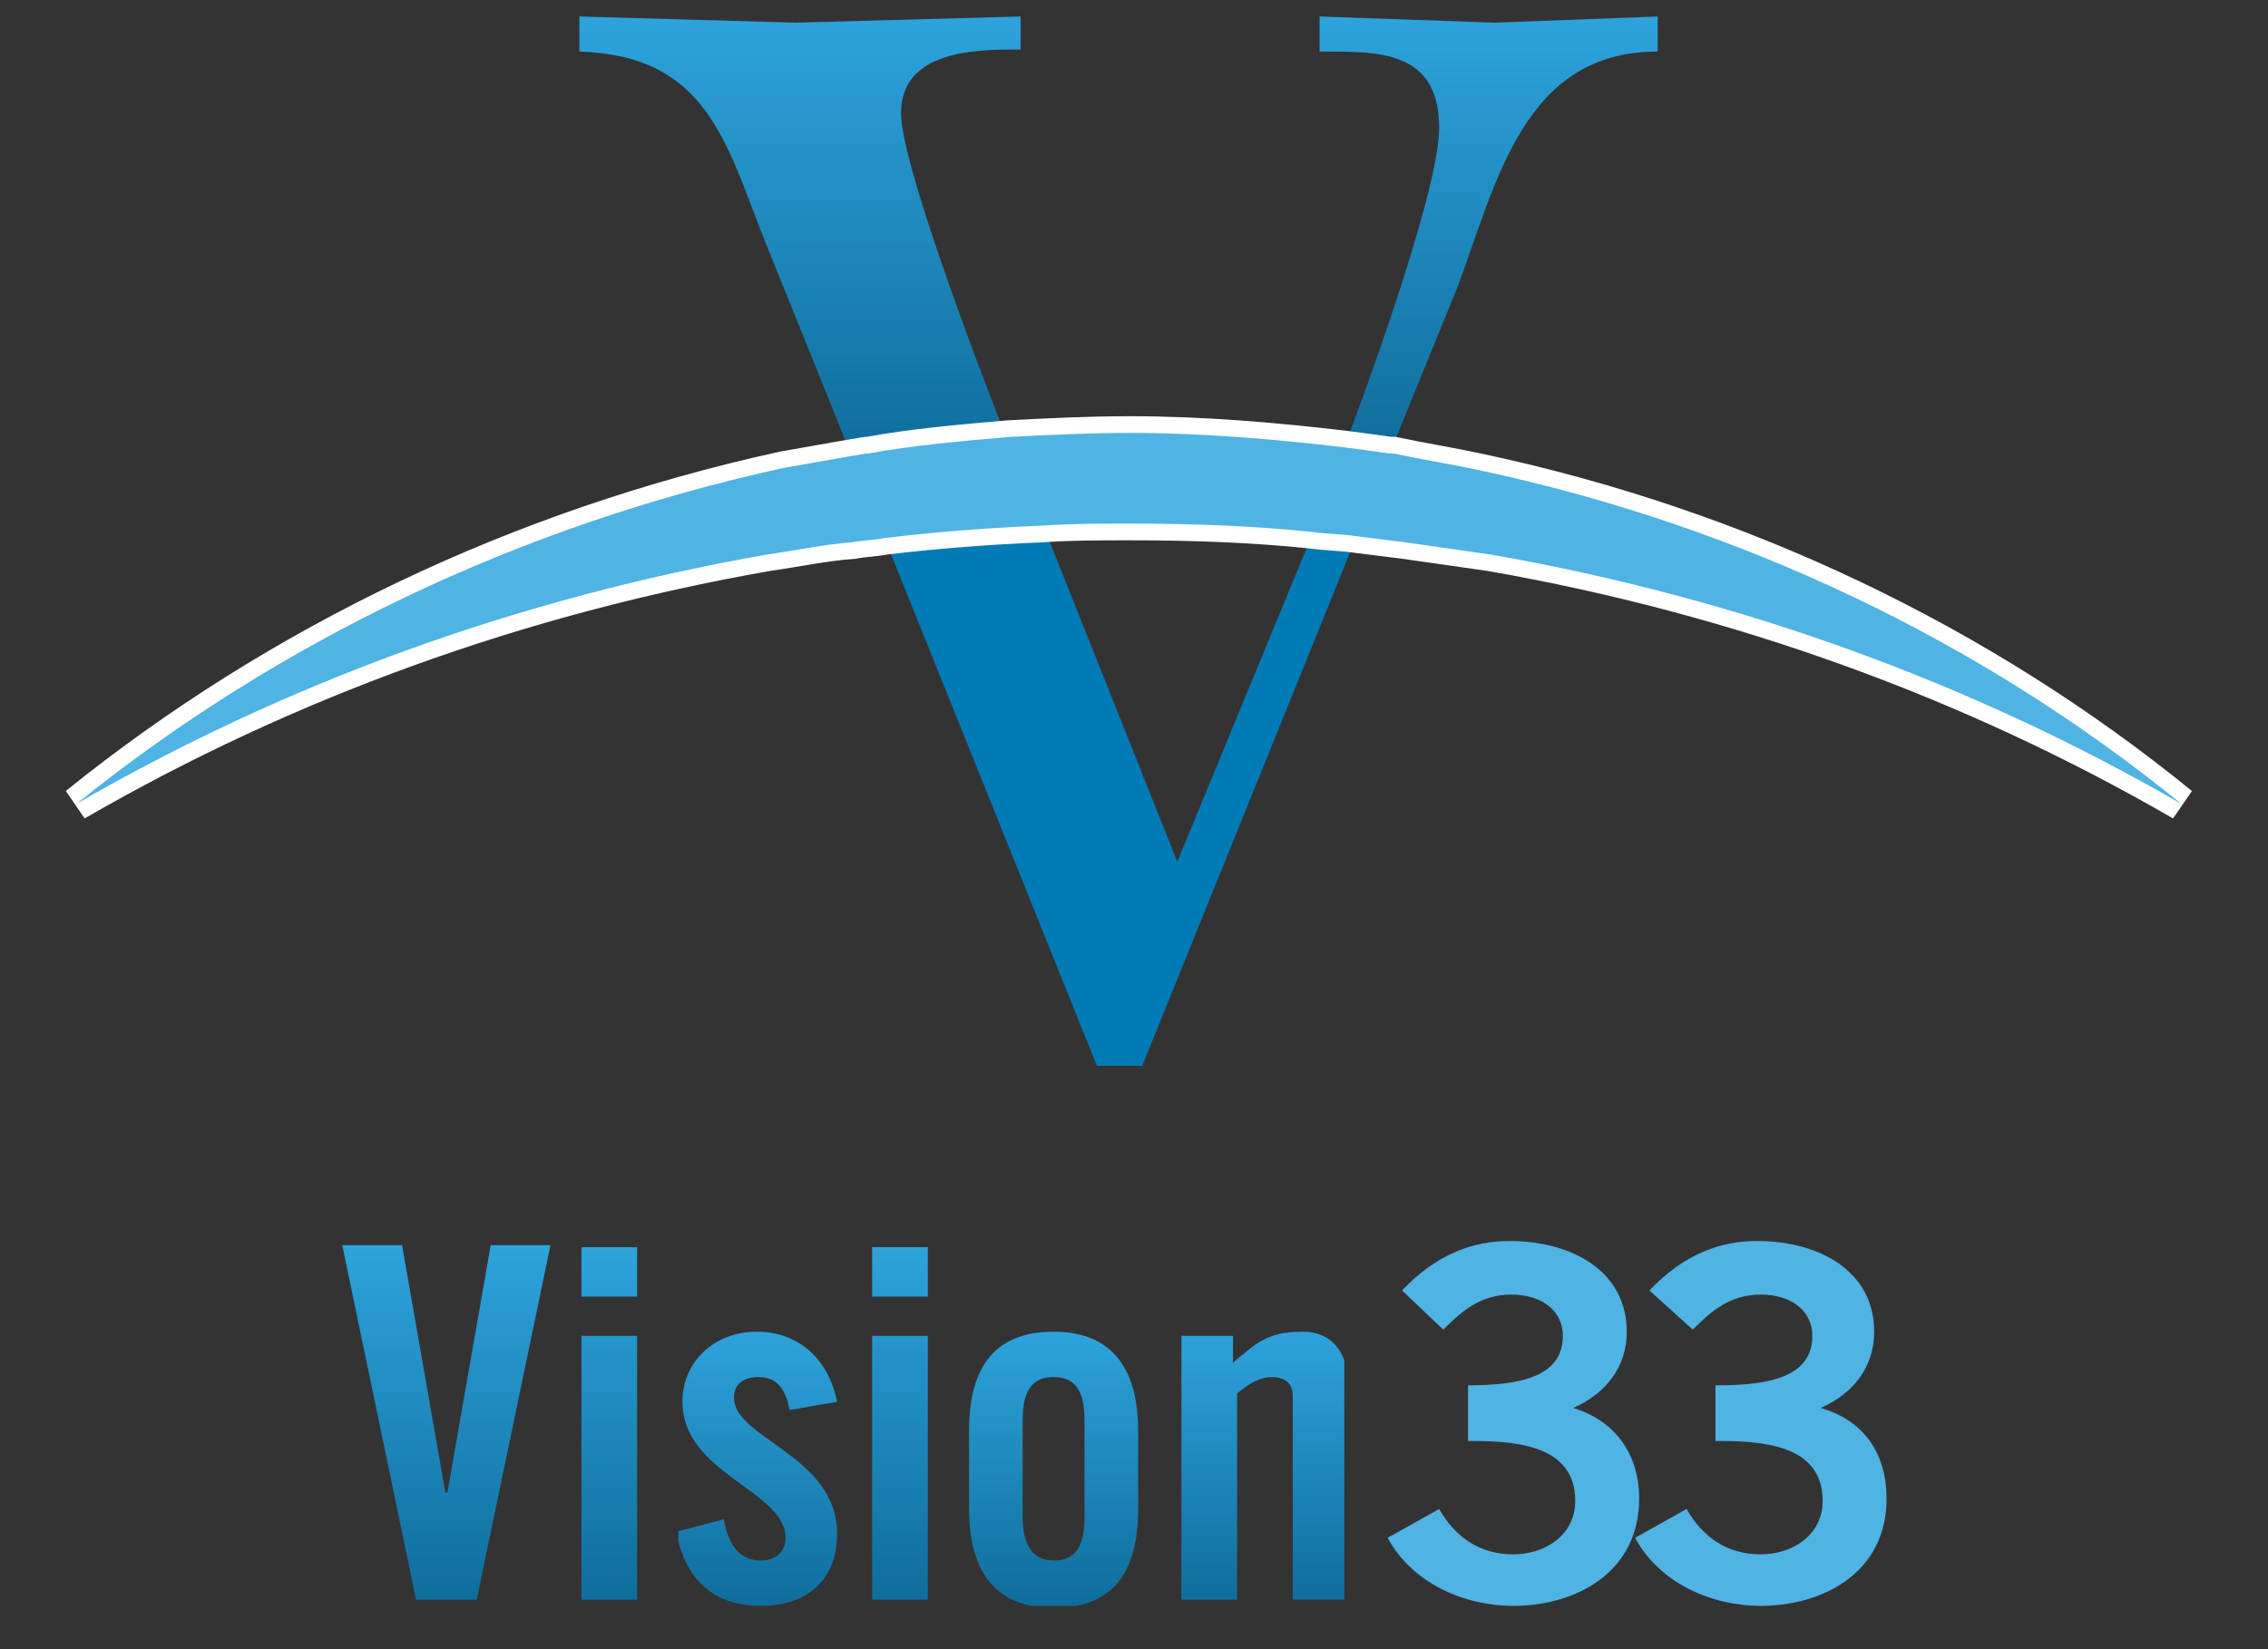 <?xml version="1.0" encoding="utf-8"?>
<!-- Generator: Adobe Illustrator 19.1.1, SVG Export Plug-In . SVG Version: 6.00 Build 0)  -->
<svg version="1.1" id="Layer_1" xmlns="http://www.w3.org/2000/svg" xmlns:xlink="http://www.w3.org/1999/xlink" x="0px" y="0px"
	 viewBox="0 0 110 80" enable-background="new 0 0 110 80" xml:space="preserve">
<rect x="0" y="0" width="110" height="80" fill="#333333" stroke="none"/>
<g>
	<g>
		<defs>
			<rect id="SVGID_1_" x="-0.5" y="-8" width="110.9" height="96"/>
		</defs>
		<clipPath id="SVGID_2_">
			<use xlink:href="#SVGID_1_"  overflow="visible"/>
		</clipPath>
		<g clip-path="url(#SVGID_2_)">
			<defs>
				<path id="SVGID_3_" d="M42.9,26.1l10.3,25.6h2.2L65.8,26c-0.7-0.1-1.4-0.1-2.1-0.2l-6.6,16l-6.5-16.3
					C48,25.6,45.4,25.8,42.9,26.1"/>
			</defs>
			<clipPath id="SVGID_4_">
				<use xlink:href="#SVGID_3_"  overflow="visible"/>
			</clipPath>
			
				<linearGradient id="SVGID_5_" gradientUnits="userSpaceOnUse" x1="-2.179" y1="1.262" x2="-1.779" y2="1.262" gradientTransform="matrix(0 -65.431 -65.431 0 136.935 -90.917)">
				<stop  offset="0" style="stop-color:#007BB5"/>
				<stop  offset="1" style="stop-color:#007BB5"/>
			</linearGradient>
			<rect x="42.9" y="25.5" clip-path="url(#SVGID_4_)" fill="url(#SVGID_5_)" width="22.9" height="26.2"/>
		</g>
		<g clip-path="url(#SVGID_2_)">
			<defs>
				<path id="SVGID_6_" d="M72.5,1.1C69.6,1,66.8,0.9,64,0.8v1.7c2.8,0,5.8-0.1,5.8,3.7c0,2.7-2.8,10.7-4.6,15.5
					c0.7,0.1,1.4,0.2,2.2,0.3l3.3-8.1c1.9-5.1,3.2-11.4,9.7-11.4V0.8C77.7,0.9,75.1,1,72.5,1.1"/>
			</defs>
			<clipPath id="SVGID_7_">
				<use xlink:href="#SVGID_6_"  overflow="visible"/>
			</clipPath>
			
				<linearGradient id="SVGID_8_" gradientUnits="userSpaceOnUse" x1="-3.531" y1="2.064" x2="-3.131" y2="2.064" gradientTransform="matrix(0 -52.969 -52.969 0 181.471 -165.026)">
				<stop  offset="0" style="stop-color:#0F6D9C"/>
				<stop  offset="1" style="stop-color:#2DA3DC"/>
			</linearGradient>
			<rect x="64" y="0.8" clip-path="url(#SVGID_7_)" fill="url(#SVGID_8_)" width="16.4" height="21.2"/>
		</g>
		<g clip-path="url(#SVGID_2_)">
			<defs>
				<path id="SVGID_9_" d="M38.6,1.1c-3.5-0.1-7-0.2-10.5-0.3v1.7c6.2,0.2,7.1,4.4,9,9.2l4.2,10.4c0.2,0,0.5-0.1,0.7-0.1
					c2.2-0.4,4.5-0.6,6.8-0.8c-1.7-4.3-5.1-13.4-5.1-15.7c0-3.1,3.7-3.1,5.8-3.1V0.8C45.9,0.9,42.3,1,38.6,1.1"/>
			</defs>
			<clipPath id="SVGID_10_">
				<use xlink:href="#SVGID_9_"  overflow="visible"/>
			</clipPath>
			
				<linearGradient id="SVGID_11_" gradientUnits="userSpaceOnUse" x1="-3.499" y1="1.112" x2="-3.099" y2="1.112" gradientTransform="matrix(0 -53.382 -53.382 0 98.208 -164.613)">
				<stop  offset="0" style="stop-color:#0F6D9C"/>
				<stop  offset="1" style="stop-color:#2DA3DC"/>
			</linearGradient>
			<rect x="28.1" y="0.8" clip-path="url(#SVGID_10_)" fill="url(#SVGID_11_)" width="21.5" height="21.4"/>
		</g>
		<g clip-path="url(#SVGID_2_)">
			<defs>
				<rect id="SVGID_12_" x="-0.5" y="-8" width="110.9" height="96"/>
			</defs>
			<clipPath id="SVGID_13_">
				<use xlink:href="#SVGID_12_"  overflow="visible"/>
			</clipPath>
			<path clip-path="url(#SVGID_13_)" fill="#8BCEDF" d="M71.7,22.8c-1.4-0.3-2.7-0.5-4.1-0.8c-0.1,0-0.1,0-0.2,0
				c-0.7-0.1-1.4-0.2-2.2-0.3c-3.4-0.4-6.9-0.7-10.4-0.7c-2,0-4,0.1-5.9,0.2c-2.3,0.2-4.6,0.4-6.8,0.8c-0.3,0-0.5,0.1-0.7,0.1
				c-1.1,0.2-2.3,0.4-3.4,0.6C25.2,25.5,13.5,31.1,3.7,39c10.2-5.9,21.5-10,33.5-12.1c1.4-0.2,2.8-0.5,4.2-0.6
				c0.5-0.1,1-0.1,1.5-0.2c2.5-0.3,5.1-0.5,7.6-0.6c1.4-0.1,2.8-0.1,4.3-0.1c3,0,5.9,0.1,8.8,0.4c0.7,0.1,1.4,0.1,2.1,0.2
				c0.8,0.1,1.6,0.2,2.4,0.3c1.4,0.2,2.8,0.4,4.2,0.6c12,2.1,23.3,6.2,33.5,12.1C96.1,31.1,84.4,25.5,71.7,22.8"/>
			<path clip-path="url(#SVGID_13_)" fill="none" stroke="#FFFFFF" stroke-width="1.62" d="M71.7,22.8c-1.4-0.3-2.7-0.5-4.1-0.8
				c-0.1,0-0.1,0-0.2,0c-0.7-0.1-1.4-0.2-2.2-0.3c-3.4-0.4-6.9-0.7-10.4-0.7c-2,0-4,0.1-5.9,0.2c-2.3,0.2-4.6,0.4-6.8,0.8
				c-0.3,0-0.5,0.1-0.7,0.1c-1.1,0.2-2.3,0.4-3.4,0.6C25.2,25.5,13.5,31.1,3.7,39c10.2-5.9,21.5-10,33.5-12.1
				c1.4-0.2,2.8-0.5,4.2-0.6c0.5-0.1,1-0.1,1.5-0.2c2.5-0.3,5.1-0.5,7.6-0.6c1.4-0.1,2.8-0.1,4.3-0.1c3,0,5.9,0.1,8.8,0.4
				c0.7,0.1,1.4,0.1,2.1,0.2c0.8,0.1,1.6,0.2,2.4,0.3c1.4,0.2,2.8,0.4,4.2,0.6c12,2.1,23.3,6.2,33.5,12.1
				C96.1,31.1,84.4,25.5,71.7,22.8z"/>
			<path clip-path="url(#SVGID_13_)" fill="#4FB3E3" d="M71.7,22.8c-1.4-0.3-2.7-0.5-4.1-0.8c-0.1,0-0.1,0-0.2,0
				c-0.7-0.1-1.4-0.2-2.2-0.3c-3.4-0.4-6.9-0.7-10.4-0.7c-2,0-4,0.1-5.9,0.2c-2.3,0.2-4.6,0.4-6.8,0.8c-0.3,0-0.5,0.1-0.7,0.1
				c-1.1,0.2-2.3,0.4-3.4,0.6C25.2,25.5,13.5,31.1,3.7,39c10.2-5.9,21.5-10,33.5-12.1c1.4-0.2,2.8-0.5,4.2-0.6
				c0.5-0.1,1-0.1,1.5-0.2c2.5-0.3,5.1-0.5,7.6-0.6c1.4-0.1,2.8-0.1,4.3-0.1c3,0,5.9,0.1,8.8,0.4c0.7,0.1,1.4,0.1,2.1,0.2
				c0.8,0.1,1.6,0.2,2.4,0.3c1.4,0.2,2.8,0.4,4.2,0.6c12,2.1,23.3,6.2,33.5,12.1C96.1,31.1,84.4,25.5,71.7,22.8"/>
		</g>
		<g clip-path="url(#SVGID_2_)">
			<defs>
				<polygon id="SVGID_14_" points="23.8,60.4 21.7,72.4 21.6,72.4 19.5,60.4 16.6,60.4 20.2,77.7 23.1,77.7 26.7,60.4 				"/>
			</defs>
			<clipPath id="SVGID_15_">
				<use xlink:href="#SVGID_14_"  overflow="visible"/>
			</clipPath>
			
				<linearGradient id="SVGID_16_" gradientUnits="userSpaceOnUse" x1="-2.405" y1="0.78" x2="-2.005" y2="0.78" gradientTransform="matrix(0 -43.036 -43.036 0 55.204 -25.845)">
				<stop  offset="0" style="stop-color:#0F6D9C"/>
				<stop  offset="1" style="stop-color:#2DA3DC"/>
			</linearGradient>
			<rect x="16.6" y="60.4" clip-path="url(#SVGID_15_)" fill="url(#SVGID_16_)" width="10.2" height="17.2"/>
		</g>
		<g clip-path="url(#SVGID_2_)">
			<defs>
				<path id="SVGID_17_" d="M28.2,77.7h2.7V64.8h-2.7V77.7z M28.2,62.9h2.7v-2.4h-2.7V62.9z"/>
			</defs>
			<clipPath id="SVGID_18_">
				<use xlink:href="#SVGID_17_"  overflow="visible"/>
			</clipPath>
			
				<linearGradient id="SVGID_19_" gradientUnits="userSpaceOnUse" x1="-2.405" y1="1.057" x2="-2.005" y2="1.057" gradientTransform="matrix(0 -43.036 -43.036 0 75.049 -25.845)">
				<stop  offset="0" style="stop-color:#0F6D9C"/>
				<stop  offset="1" style="stop-color:#2DA3DC"/>
			</linearGradient>
			<rect x="28.2" y="60.4" clip-path="url(#SVGID_18_)" fill="url(#SVGID_19_)" width="2.7" height="17.2"/>
		</g>
		<g clip-path="url(#SVGID_2_)">
			<defs>
				<path id="SVGID_20_" d="M33.1,68c0,3.5,5,4.3,5,6.6c0,0.7-0.5,1.1-1.2,1.1c-1.2,0-1.6-1-1.8-2l-2.3,0.6c0.4,2.2,1.7,3.6,4.1,3.6
					c2.2,0,3.7-1.2,3.7-3.5c0-3.8-5-4.6-5-6.6c0-0.7,0.5-1,1.2-1c0.9,0,1.3,0.6,1.5,1.6l2.3-0.4c-0.4-2-1.8-3.4-3.9-3.4
					C34.7,64.6,33.1,66,33.1,68"/>
			</defs>
			<clipPath id="SVGID_21_">
				<use xlink:href="#SVGID_20_"  overflow="visible"/>
			</clipPath>
			
				<linearGradient id="SVGID_22_" gradientUnits="userSpaceOnUse" x1="-3.102" y1="1.692" x2="-2.702" y2="1.692" gradientTransform="matrix(0 -33.257 -33.257 0 93.052 -25.252)">
				<stop  offset="0" style="stop-color:#0F6D9C"/>
				<stop  offset="1" style="stop-color:#2DA3DC"/>
			</linearGradient>
			<rect x="32.9" y="64.6" clip-path="url(#SVGID_21_)" fill="url(#SVGID_22_)" width="7.8" height="13.3"/>
		</g>
		<g clip-path="url(#SVGID_2_)">
			<defs>
				<path id="SVGID_23_" d="M42.3,77.7H45V64.8h-2.7V77.7z M42.3,62.9H45v-2.4h-2.7V62.9z"/>
			</defs>
			<clipPath id="SVGID_24_">
				<use xlink:href="#SVGID_23_"  overflow="visible"/>
			</clipPath>
			
				<linearGradient id="SVGID_25_" gradientUnits="userSpaceOnUse" x1="-2.405" y1="1.548" x2="-2.005" y2="1.548" gradientTransform="matrix(0 -43.036 -43.036 0 110.273 -25.845)">
				<stop  offset="0" style="stop-color:#0F6D9C"/>
				<stop  offset="1" style="stop-color:#2DA3DC"/>
			</linearGradient>
			<rect x="42.3" y="60.4" clip-path="url(#SVGID_24_)" fill="url(#SVGID_25_)" width="2.7" height="17.2"/>
		</g>
		<g clip-path="url(#SVGID_2_)">
			<defs>
				<path id="SVGID_26_" d="M49.6,73.6v-4.7c0-1.5,0.5-2.1,1.5-2.1c1,0,1.5,0.6,1.5,2.1v4.7c0,1.5-0.5,2.1-1.5,2.1
					C50.2,75.7,49.6,75.1,49.6,73.6 M47,69.4v3.8c0,2.8,1.1,4.8,4.1,4.8c3.1,0,4.1-2,4.1-4.8v-3.8c0-2.8-1.1-4.8-4.1-4.8
					C48.1,64.6,47,66.5,47,69.4"/>
			</defs>
			<clipPath id="SVGID_27_">
				<use xlink:href="#SVGID_26_"  overflow="visible"/>
			</clipPath>
			
				<linearGradient id="SVGID_28_" gradientUnits="userSpaceOnUse" x1="-3.102" y1="2.34" x2="-2.702" y2="2.34" gradientTransform="matrix(0 -33.257 -33.257 0 128.928 -25.252)">
				<stop  offset="0" style="stop-color:#0F6D9C"/>
				<stop  offset="1" style="stop-color:#2DA3DC"/>
			</linearGradient>
			<rect x="47" y="64.6" clip-path="url(#SVGID_27_)" fill="url(#SVGID_28_)" width="8.3" height="13.3"/>
		</g>
		<g clip-path="url(#SVGID_2_)">
			<defs>
				<path id="SVGID_29_" d="M59.8,66.1v-1.3h-2.5v12.8h2.7V67.6c0.6-0.5,1.1-0.8,1.7-0.8c0.6,0,1,0.3,1,0.9v9.9h2.7V67.3
					c0-1.7-0.8-2.7-2.2-2.7C61.4,64.6,60.9,65.2,59.8,66.1"/>
			</defs>
			<clipPath id="SVGID_30_">
				<use xlink:href="#SVGID_29_"  overflow="visible"/>
			</clipPath>
			
				<linearGradient id="SVGID_31_" gradientUnits="userSpaceOnUse" x1="-3.169" y1="2.846" x2="-2.769" y2="2.846" gradientTransform="matrix(0 -32.663 -32.663 0 154.202 -25.845)">
				<stop  offset="0" style="stop-color:#0F6D9C"/>
				<stop  offset="1" style="stop-color:#2DA3DC"/>
			</linearGradient>
			<rect x="57.2" y="64.6" clip-path="url(#SVGID_30_)" fill="url(#SVGID_31_)" width="8" height="13.1"/>
		</g>
		<g clip-path="url(#SVGID_2_)">
			<defs>
				<rect id="SVGID_32_" x="-0.5" y="-8" width="110.9" height="96"/>
			</defs>
			<clipPath id="SVGID_33_">
				<use xlink:href="#SVGID_32_"  overflow="visible"/>
			</clipPath>
			<path clip-path="url(#SVGID_33_)" fill="#4FB3E3" d="M71.2,67.2c2.5,0,4.6-0.4,4.6-2.4c0-1.2-1-2-2.5-2c-1.5,0-2.4,0.8-3.3,1.7
				L68,62.6c1.7-1.8,3.5-2.4,5.2-2.4c3.1,0,5.7,1.5,5.7,4.4c0,1.7-1,3-2.6,3.7c2,0.6,3.2,2.2,3.2,4.4c0,3.6-3.1,5.2-6.1,5.2
				c-2.4,0-4.9-1.1-6.1-3.3l2.5-1.4c0.8,1.4,2,2.2,3.6,2.2c1.5,0,3-0.9,3-2.6c0-2.8-3.1-2.9-5.2-2.9V67.2z"/>
			<path clip-path="url(#SVGID_33_)" fill="#4FB3E3" d="M83.3,67.2c2.5,0,4.6-0.4,4.6-2.4c0-1.2-1-2-2.5-2c-1.5,0-2.4,0.8-3.3,1.7
				l-2.1-1.9c1.7-1.8,3.5-2.4,5.2-2.4c3.1,0,5.7,1.5,5.7,4.4c0,1.7-1,3-2.6,3.7c2.1,0.6,3.2,2.2,3.2,4.4c0,3.6-3.1,5.2-6.1,5.2
				c-2.4,0-4.9-1.1-6.1-3.3l2.5-1.4c0.8,1.4,2,2.2,3.6,2.2c1.5,0,3-0.9,3-2.6c0-2.8-3.1-2.9-5.2-2.9V67.2z"/>
		</g>
	</g>
</g>
<g>
</g>
<g>
</g>
<g>
</g>
<g>
</g>
<g>
</g>
<g>
</g>
</svg>
